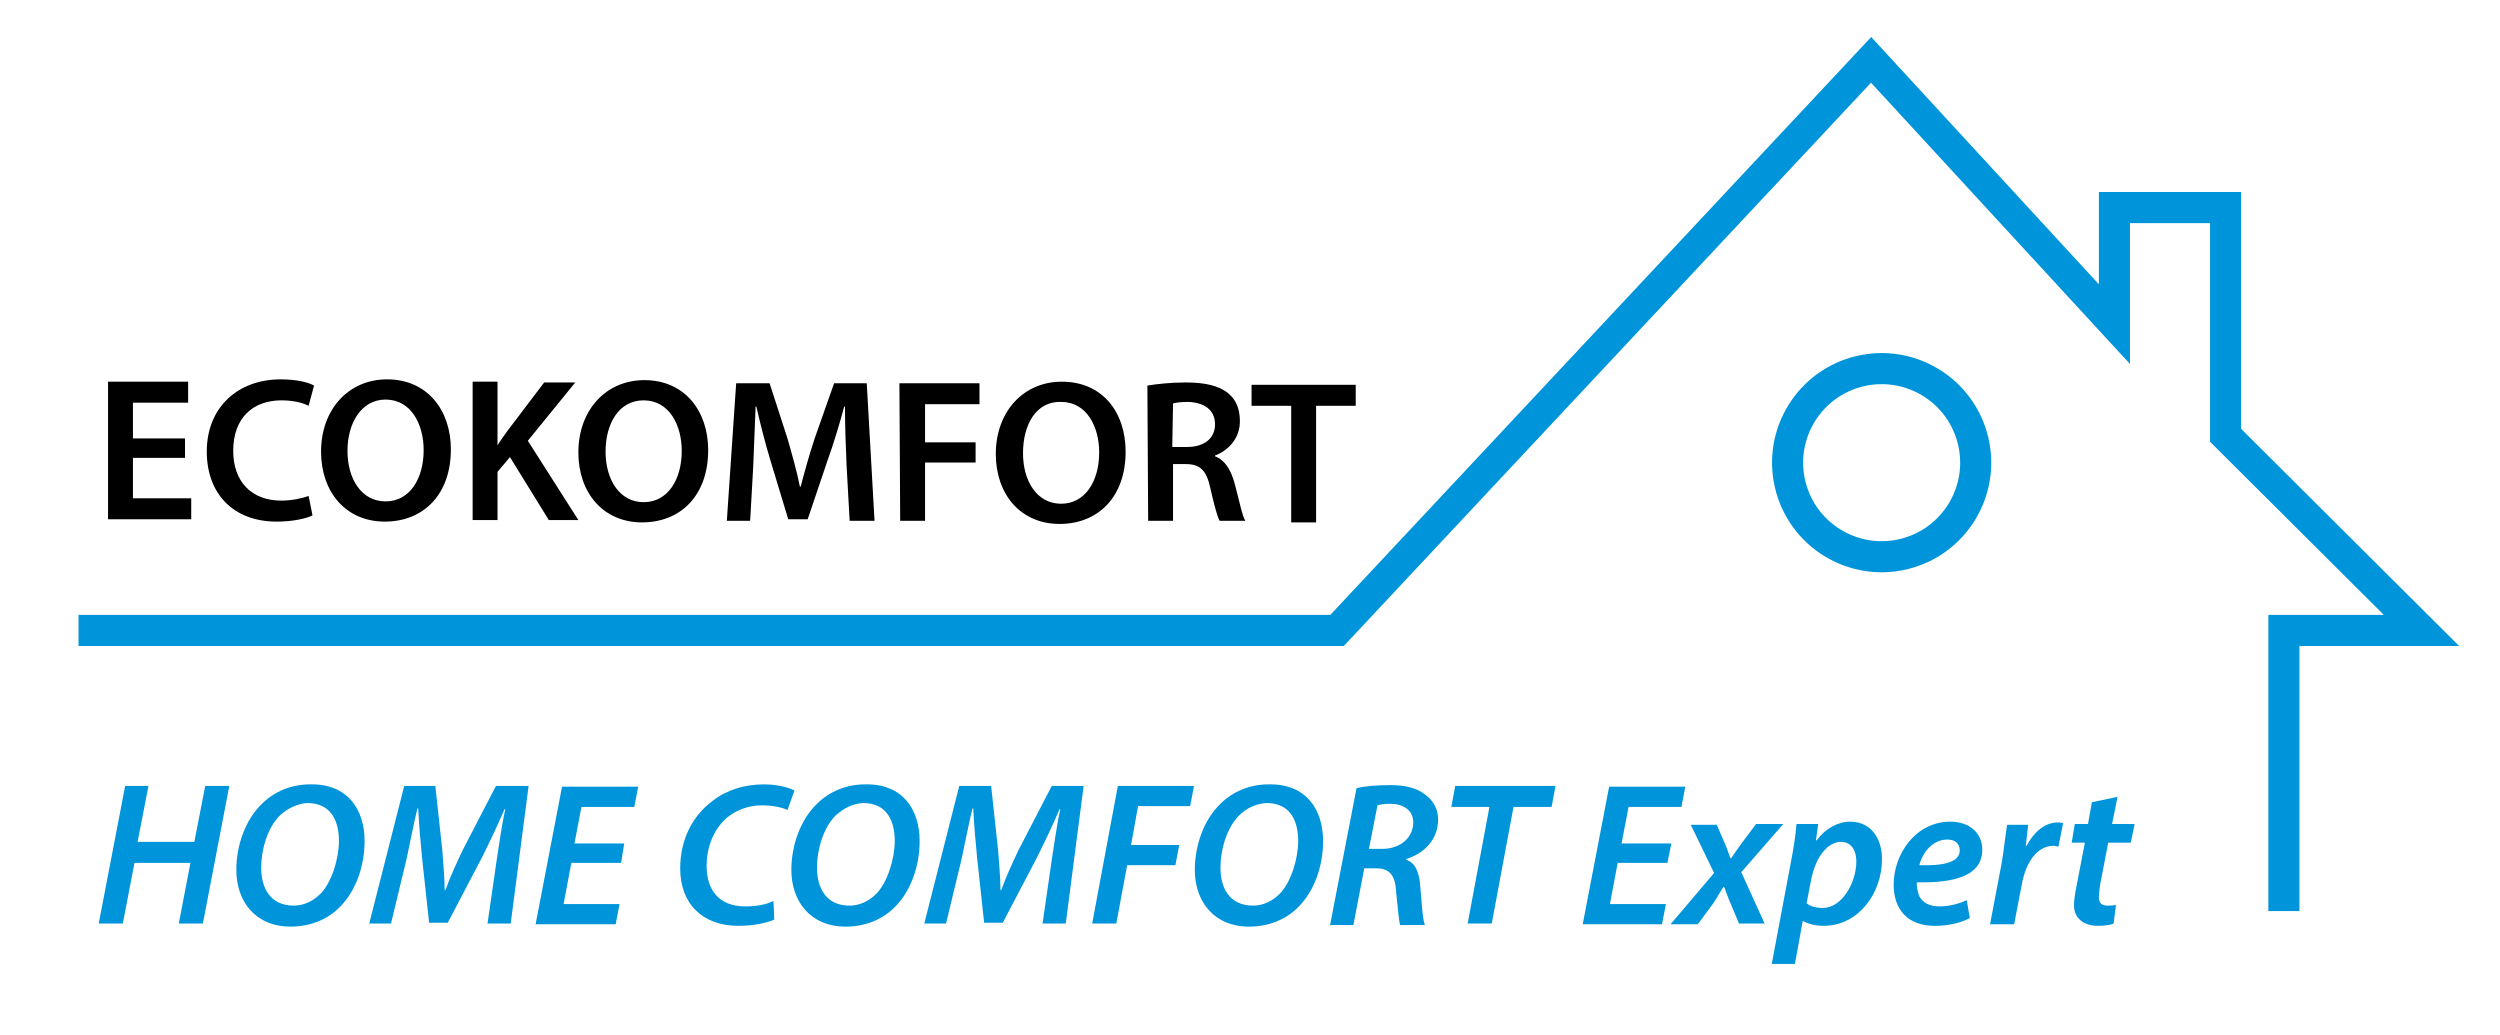 <?xml version="1.0" encoding="utf-8"?>
<!-- Generator: Adobe Illustrator 24.1.0, SVG Export Plug-In . SVG Version: 6.00 Build 0)  -->
<svg version="1.1" id="Warstwa_1" xmlns="http://www.w3.org/2000/svg" xmlns:xlink="http://www.w3.org/1999/xlink" x="0px" y="0px"
	 viewBox="0 0 321.6 133.1" style="enable-background:new 0 0 321.6 133.1;" xml:space="preserve">
<style type="text/css">
	.st0{fill-rule:evenodd;clip-rule:evenodd;fill:none;stroke:#0095DB;stroke-width:4;stroke-miterlimit:22.926;}
	.st1{fill:#0095DB;}
	.st2{display:none;}
	.st3{display:inline;}
</style>
<polyline class="st0" points="10.1,81.1 172,81.1 240.7,7.7 272,41.7 272,26.7 286.3,26.7 286.3,56 311.5,81.1 293.8,81.1 
	293.8,117.2 "/>
<ellipse transform="matrix(0.973 -0.23 0.23 0.973 -7.216 57.211)" class="st0" cx="242.1" cy="59.6" rx="12.1" ry="12.1"/>
<g>
	<path class="st1" d="M19.1,101.1l-1.4,7.2H25l1.4-7.2h3.1l-3.4,17.7H23l1.5-7.8h-7.2l-1.5,7.8h-3.1l3.4-17.7H19.1z"/>
	<path class="st1" d="M46.9,108.2c0,3.2-1.1,6.4-3.2,8.5c-1.6,1.6-3.8,2.5-6.3,2.5c-4.6,0-7-3.3-7-7.3c0-3.2,1.2-6.5,3.3-8.5
		c1.6-1.6,3.8-2.5,6.2-2.5C44.7,100.8,46.9,104.1,46.9,108.2z M36,104.9c-1.6,1.6-2.4,4.4-2.4,6.7c0,2.7,1.2,4.9,4.2,4.9
		c1.3,0,2.5-0.6,3.4-1.5c1.5-1.5,2.4-4.6,2.4-6.8c0-2.3-0.8-4.9-4.1-4.9C38.2,103.4,37,104,36,104.9z"/>
	<path class="st1" d="M62.7,118.9l1.2-8.3c0.3-1.8,0.6-4.3,1.1-6.5h-0.1c-0.9,2.1-2,4.4-2.9,6.2l-4.4,8.4h-2.4l-0.9-8.3
		c-0.2-2-0.4-4.3-0.5-6.4h-0.1c-0.5,2-1,4.7-1.4,6.5l-2,8.3h-2.8l4.5-17.7H56l0.9,8.3c0.1,1.6,0.3,3.4,0.3,5.1h0.1
		c0.6-1.7,1.5-3.6,2.2-5.1l4.3-8.3H68l-2.3,17.7H62.7z"/>
	<path class="st1" d="M79.9,111h-6.4l-1,5.3h7.2l-0.5,2.6H68.9l3.4-17.7h9.8l-0.5,2.6h-6.8l-0.9,4.7h6.4L79.9,111z"/>
	<path class="st1" d="M99.6,118.3c-0.9,0.4-2.6,0.8-4.6,0.8c-4.6,0-7.5-2.8-7.5-7.4c0-3.7,1.6-6.8,4.2-8.7c1.8-1.4,4.1-2.1,6.6-2.1
		c1.9,0,3.4,0.5,3.9,0.8l-0.9,2.5c-0.6-0.3-1.8-0.6-3.3-0.6c-1.7,0-3.3,0.6-4.5,1.6c-1.6,1.4-2.6,3.6-2.6,6.2c0,3,1.5,5.2,5,5.2
		c1.3,0,2.6-0.2,3.6-0.7L99.6,118.3z"/>
	<path class="st1" d="M118.3,108.2c0,3.2-1.1,6.4-3.2,8.5c-1.6,1.6-3.8,2.5-6.3,2.5c-4.6,0-7-3.3-7-7.3c0-3.2,1.2-6.5,3.3-8.5
		c1.6-1.6,3.8-2.5,6.2-2.5C116.1,100.8,118.3,104.1,118.3,108.2z M107.5,104.9c-1.6,1.6-2.4,4.4-2.4,6.7c0,2.7,1.2,4.9,4.2,4.9
		c1.3,0,2.5-0.6,3.4-1.5c1.5-1.5,2.4-4.6,2.4-6.8c0-2.3-0.8-4.9-4.1-4.9C109.6,103.4,108.5,104,107.5,104.9z"/>
	<path class="st1" d="M134.1,118.9l1.2-8.3c0.3-1.8,0.6-4.3,1.1-6.5h-0.1c-0.9,2.1-2,4.4-2.9,6.2l-4.4,8.4h-2.4l-0.9-8.3
		c-0.2-2-0.4-4.3-0.5-6.4h-0.1c-0.5,2-1,4.7-1.4,6.5l-2,8.3h-2.8l4.5-17.7h4.1l0.9,8.3c0.1,1.6,0.3,3.4,0.3,5.1h0.1
		c0.6-1.7,1.5-3.6,2.2-5.1l4.3-8.3h4.1l-2.3,17.7H134.1z"/>
	<path class="st1" d="M143.8,101.1h9.8l-0.5,2.6h-6.7l-0.9,5h6.2l-0.5,2.6h-6.2l-1.4,7.5h-3.1L143.8,101.1z"/>
	<path class="st1" d="M170.2,108.2c0,3.2-1.1,6.4-3.2,8.5c-1.6,1.6-3.8,2.5-6.3,2.5c-4.6,0-7-3.3-7-7.3c0-3.2,1.2-6.5,3.3-8.5
		c1.6-1.6,3.8-2.5,6.2-2.5C168,100.8,170.2,104.1,170.2,108.2z M159.4,104.9c-1.6,1.6-2.4,4.4-2.4,6.7c0,2.7,1.2,4.9,4.2,4.9
		c1.3,0,2.5-0.6,3.4-1.5c1.5-1.5,2.4-4.6,2.4-6.8c0-2.3-0.8-4.9-4.1-4.9C161.5,103.4,160.3,104,159.4,104.9z"/>
	<path class="st1" d="M174.5,101.4c1.1-0.3,2.8-0.4,4.4-0.4c1.7,0,3.3,0.3,4.4,1.2c1,0.7,1.7,1.8,1.7,3.2c0,2.6-1.8,4.4-4.1,5.1
		l0,0.1c1.2,0.4,1.7,1.7,1.8,3.4c0.2,2.2,0.3,4.3,0.6,5h-3.2c-0.1-0.4-0.3-2.1-0.5-4.2c-0.1-2.3-0.9-3.1-2.6-3.1h-1.5l-1.4,7.3h-3
		L174.5,101.4z M176.1,109.2h1.7c2.4,0,4-1.5,4-3.4c0-1.6-1.3-2.4-3-2.4c-0.8,0-1.3,0.1-1.6,0.2L176.1,109.2z"/>
	<path class="st1" d="M191.6,103.8h-4.9l0.5-2.7h12.9l-0.5,2.7h-4.9l-2.8,15h-3.1L191.6,103.8z"/>
	<path class="st1" d="M214.5,111h-6.4l-1,5.3h7.2l-0.5,2.6h-10.2l3.4-17.7h9.8l-0.5,2.6h-6.8l-0.9,4.7h6.4L214.5,111z"/>
	<path class="st1" d="M220.8,106l1,2.3c0.4,0.9,0.6,1.6,0.8,2.1h0.1c0.5-0.7,0.8-1.2,1.4-2l1.8-2.4h3.5l-5.4,6.2l3,6.6h-3.3l-1-2.4
		c-0.4-0.9-0.6-1.5-0.9-2.3h-0.1c-0.4,0.6-0.7,1.2-1.3,2.1l-2,2.7h-3.5l5.6-6.6l-3-6.2H220.8z"/>
	<path class="st1" d="M227.9,124.1l2.5-13.3c0.3-1.5,0.6-3.4,0.7-4.8h2.8l-0.3,2.1h0.1c1.1-1.5,2.7-2.4,4.3-2.4
		c2.8,0,4.1,2.3,4.1,4.8c0,4.5-3.1,8.6-7.5,8.6c-1.2,0-2.1-0.3-2.6-0.6h-0.1l-1,5.5H227.9z M232.4,116.2c0.5,0.4,1.2,0.6,2.1,0.6
		c2.4,0,4.3-3.2,4.3-6c0-1.2-0.5-2.5-2-2.5c-1.6,0-3.2,1.8-3.8,4.8L232.4,116.2z"/>
	<path class="st1" d="M253.4,118.1c-1.3,0.7-3,1-4.5,1c-3.6,0-5.3-2.2-5.3-5.3c0-3.9,2.8-8.1,7.3-8.1c2.5,0,4.1,1.5,4.1,3.6
		c0,3.3-3.4,4.3-8.4,4.2c-0.1,0.4,0.1,1.3,0.3,1.8c0.5,0.9,1.4,1.3,2.6,1.3c1.4,0,2.6-0.4,3.5-0.8L253.4,118.1z M250.5,108
		c-1.9,0-3.2,1.7-3.6,3.3c3.2,0.1,5.2-0.4,5.2-1.9C252.1,108.5,251.5,108,250.5,108z"/>
	<path class="st1" d="M256,118.9l1.5-7.9c0.3-1.8,0.5-3.8,0.7-4.9h2.7c-0.1,0.9-0.2,1.8-0.3,2.7h0.1c0.9-1.7,2.3-3,4-3
		c0.2,0,0.4,0,0.7,0.1l-0.6,3c-0.2,0-0.4-0.1-0.6-0.1c-2.2,0-3.6,2.2-4.1,4.9l-1,5.2H256z"/>
	<path class="st1" d="M272.4,102.5l-0.7,3.5h2.9l-0.5,2.4h-2.9l-1,5.2c-0.1,0.6-0.2,1.3-0.2,1.8c0,0.7,0.3,1.1,1.1,1.1
		c0.4,0,0.7,0,1.1-0.1l-0.3,2.4c-0.4,0.2-1.3,0.3-2,0.3c-2.1,0-3.1-1.2-3.1-2.6c0-0.7,0.1-1.4,0.3-2.4l1.1-5.7h-1.7l0.4-2.4h1.7
		l0.5-2.8L272.4,102.5z"/>
</g>
<g>
	<path d="M23.8,58.9l-6.7,0l0,5.2l7.5,0l0,2.7l-10.7,0l0-17.7l10.3,0l0,2.7l-7.1,0l0,4.6l6.7,0L23.8,58.9z"/>
	<path d="M40.2,66.3c-0.8,0.4-2.5,0.8-4.6,0.8c-5.6,0-9-3.6-9-9c0-5.8,4.1-9.3,9.5-9.3c2.1,0,3.6,0.4,4.3,0.8l-0.7,2.6
		c-0.8-0.4-2-0.7-3.5-0.7c-3.6,0-6.2,2.2-6.2,6.5c0,3.9,2.3,6.4,6.2,6.4c1.3,0,2.7-0.3,3.5-0.6L40.2,66.3z"/>
	<path d="M58,57.8c0,5.9-3.6,9.3-8.5,9.3c-5,0-8.2-3.8-8.2-9c0-5.4,3.5-9.3,8.5-9.3C55,48.8,58,52.8,58,57.8z M44.7,58
		c0,3.6,1.8,6.5,4.9,6.5c3.1,0,4.9-2.9,4.9-6.6c0-3.3-1.6-6.5-4.9-6.5C46.5,51.4,44.7,54.4,44.7,58z"/>
	<path d="M60.8,49.1l3.2,0l0,8.2H64c0.4-0.7,0.9-1.3,1.3-1.9l4.7-6.2l4,0l-6.1,7.5l6.5,10.2l-3.8,0l-5-8.1L64,60.7l0,6.2l-3.2,0
		L60.8,49.1z"/>
	<path d="M91.1,57.9c0,5.9-3.6,9.3-8.5,9.3c-5,0-8.2-3.8-8.2-9c0-5.4,3.5-9.3,8.5-9.3C88.1,48.9,91.1,52.9,91.1,57.9z M77.9,58.1
		c0,3.6,1.8,6.5,4.9,6.5c3.1,0,4.9-2.9,4.9-6.6c0-3.3-1.6-6.5-4.9-6.5C79.6,51.5,77.9,54.5,77.9,58.1z"/>
	<path d="M108.9,59.8c-0.1-2.3-0.2-5-0.2-7.5l-0.1,0c-0.6,2.2-1.3,4.6-2.1,6.8l-2.6,7.7l-2.5,0l-2.3-7.6c-0.7-2.3-1.3-4.7-1.8-6.9
		l-0.1,0c-0.1,2.3-0.2,5.2-0.3,7.6L96.5,67l-3,0l1.2-17.7l4.3,0l2.3,7.1c0.6,2.1,1.2,4.2,1.6,6.2h0.1c0.5-1.9,1.1-4.1,1.8-6.2
		l2.5-7.1l4.2,0l1,17.7l-3.2,0L108.9,59.8z"/>
	<path d="M115.7,49.3l10.3,0l0,2.7l-7,0l0,4.9l6.5,0l0,2.6l-6.5,0l0,7.5l-3.2,0L115.7,49.3z"/>
	<path d="M144.8,58.1c0,5.9-3.6,9.3-8.5,9.3c-5,0-8.2-3.8-8.2-9c0-5.4,3.5-9.3,8.5-9.3C141.8,49.1,144.8,53,144.8,58.1z M131.6,58.3
		c0,3.6,1.8,6.5,4.9,6.5c3.1,0,4.9-2.9,4.9-6.6c0-3.3-1.6-6.5-4.9-6.5C133.3,51.6,131.6,54.6,131.6,58.3z"/>
	<path d="M147.6,49.6c1.2-0.2,3-0.4,4.9-0.4c2.5,0,4.3,0.4,5.5,1.4c1,0.8,1.5,2,1.5,3.6c0,2.3-1.6,3.8-3.2,4.4v0.1
		c1.3,0.5,2,1.7,2.5,3.4c0.6,2.2,1,4.3,1.4,4.9l-3.3,0c-0.3-0.5-0.7-2-1.2-4.2c-0.5-2.3-1.3-3.1-3.2-3.1l-1.6,0l0,7.3l-3.2,0
		L147.6,49.6z M150.8,57.5l1.9,0c2.2,0,3.6-1.1,3.6-2.9c0-1.9-1.4-2.8-3.4-2.9c-1,0-1.7,0.1-2,0.2L150.8,57.5z"/>
	<path d="M166.1,52.2l-5.1,0l0-2.7l13.4,0l0,2.7l-5.1,0l0,15l-3.2,0L166.1,52.2z"/>
</g>
<g>
	<g class="st2">
		<path class="st3" d="M24.5,32.7l-6.7,0l0,5.2l7.5,0l0,2.7l-10.7,0l0-17.7l10.3,0l0,2.7l-7.1,0l0,4.6l6.7,0L24.5,32.7z"/>
		<path class="st3" d="M28.2,22.9l3.2,0l0,15l7.3,0l0,2.7l-10.5,0L28.2,22.9z"/>
		<path class="st3" d="M51,32.8l-6.7,0l0,5.2l7.5,0l0,2.7l-10.7,0l0-17.7l10.3,0l0,2.7l-7.1,0l0,4.6l6.7,0L51,32.8z"/>
		<path class="st3" d="M54.7,22.9l3.2,0l0,8.2H58c0.4-0.7,0.9-1.3,1.3-1.9l4.7-6.2l4,0l-6.1,7.5l6.5,10.2l-3.8,0l-5-8.1l-1.6,1.9
			l0,6.2l-3.2,0L54.7,22.9z"/>
		<path class="st3" d="M73.4,25.7l-5.1,0l0-2.7l13.4,0l0,2.7l-5.1,0l0,15l-3.2,0L73.4,25.7z"/>
		<path class="st3" d="M83.8,23.3c1.2-0.2,3-0.4,4.9-0.4c2.5,0,4.3,0.4,5.5,1.4c1,0.8,1.5,2,1.5,3.6c0,2.3-1.6,3.8-3.2,4.4v0.1
			c1.3,0.5,2,1.7,2.5,3.4c0.6,2.2,1,4.3,1.4,4.9l-3.3,0c-0.3-0.5-0.7-2-1.2-4.2c-0.5-2.3-1.3-3.1-3.2-3.1l-1.6,0l0,7.3l-3.2,0
			L83.8,23.3z M87,31.1l1.9,0c2.2,0,3.6-1.1,3.6-2.9c0-1.9-1.4-2.8-3.4-2.9c-1,0-1.7,0.1-2,0.2L87,31.1z"/>
		<path class="st3" d="M114.5,31.8c0,5.9-3.6,9.3-8.5,9.3c-5,0-8.2-3.8-8.2-9c0-5.4,3.5-9.3,8.5-9.3
			C111.5,22.8,114.5,26.7,114.5,31.8z M101.3,32c0,3.6,1.8,6.5,4.9,6.5c3.1,0,4.9-2.9,4.9-6.6c0-3.3-1.6-6.5-4.9-6.5
			C103,25.4,101.3,28.4,101.3,32z"/>
		<path class="st3" d="M122.9,30.8l0,2.2l-6.7,0l0-2.2L122.9,30.8z"/>
		<path class="st3" d="M125.6,23.4c1-0.2,2.9-0.4,4.7-0.4c2.4,0,3.9,0.3,5.1,1.1c1.1,0.7,1.8,1.8,1.8,3.3c0,1.6-1,3.1-3,3.8v0.1
			c1.9,0.5,3.6,2,3.6,4.4c0,1.6-0.7,2.8-1.7,3.7c-1.3,1.1-3.3,1.6-6.6,1.6c-1.8,0-3.1-0.1-4-0.2L125.6,23.4z M128.8,38.5
			c0.4,0.1,1,0.1,1.7,0.1c2.1,0,3.9-0.8,3.9-3c0-2.1-1.8-2.9-4-2.9l-1.6,0L128.8,38.5z M128.8,30.4l1.7,0c2.2,0,3.5-1,3.5-2.5
			c0-1.7-1.3-2.4-3.3-2.4c-1,0-1.5,0.1-1.9,0.1L128.8,30.4z"/>
		<path class="st3" d="M144,23.2l0,10.3c0,3.5,1.4,5.1,3.6,5.1c2.3,0,3.7-1.6,3.7-5.1l0-10.3l3.2,0l0,10.1c0,5.5-2.8,7.9-7.1,7.9
			c-4.1,0-6.8-2.3-6.7-7.9l0-10.1L144,23.2z"/>
		<path class="st3" d="M158.3,23.5c1.4-0.2,3.3-0.4,5.2-0.4c3.3,0,5.6,0.7,7.2,2.1c1.7,1.4,2.8,3.5,2.8,6.5c0,3.2-1.1,5.5-2.8,7
			c-1.8,1.6-4.6,2.4-8,2.4c-1.9,0-3.3-0.1-4.4-0.2L158.3,23.5z M161.5,38.5c0.5,0.1,1.1,0.1,1.8,0.1c4.2,0,6.7-2.3,6.7-6.8
			c0-3.9-2.2-6.2-6.3-6.2c-1,0-1.7,0.1-2.2,0.2L161.5,38.5z"/>
	</g>
</g>
</svg>
